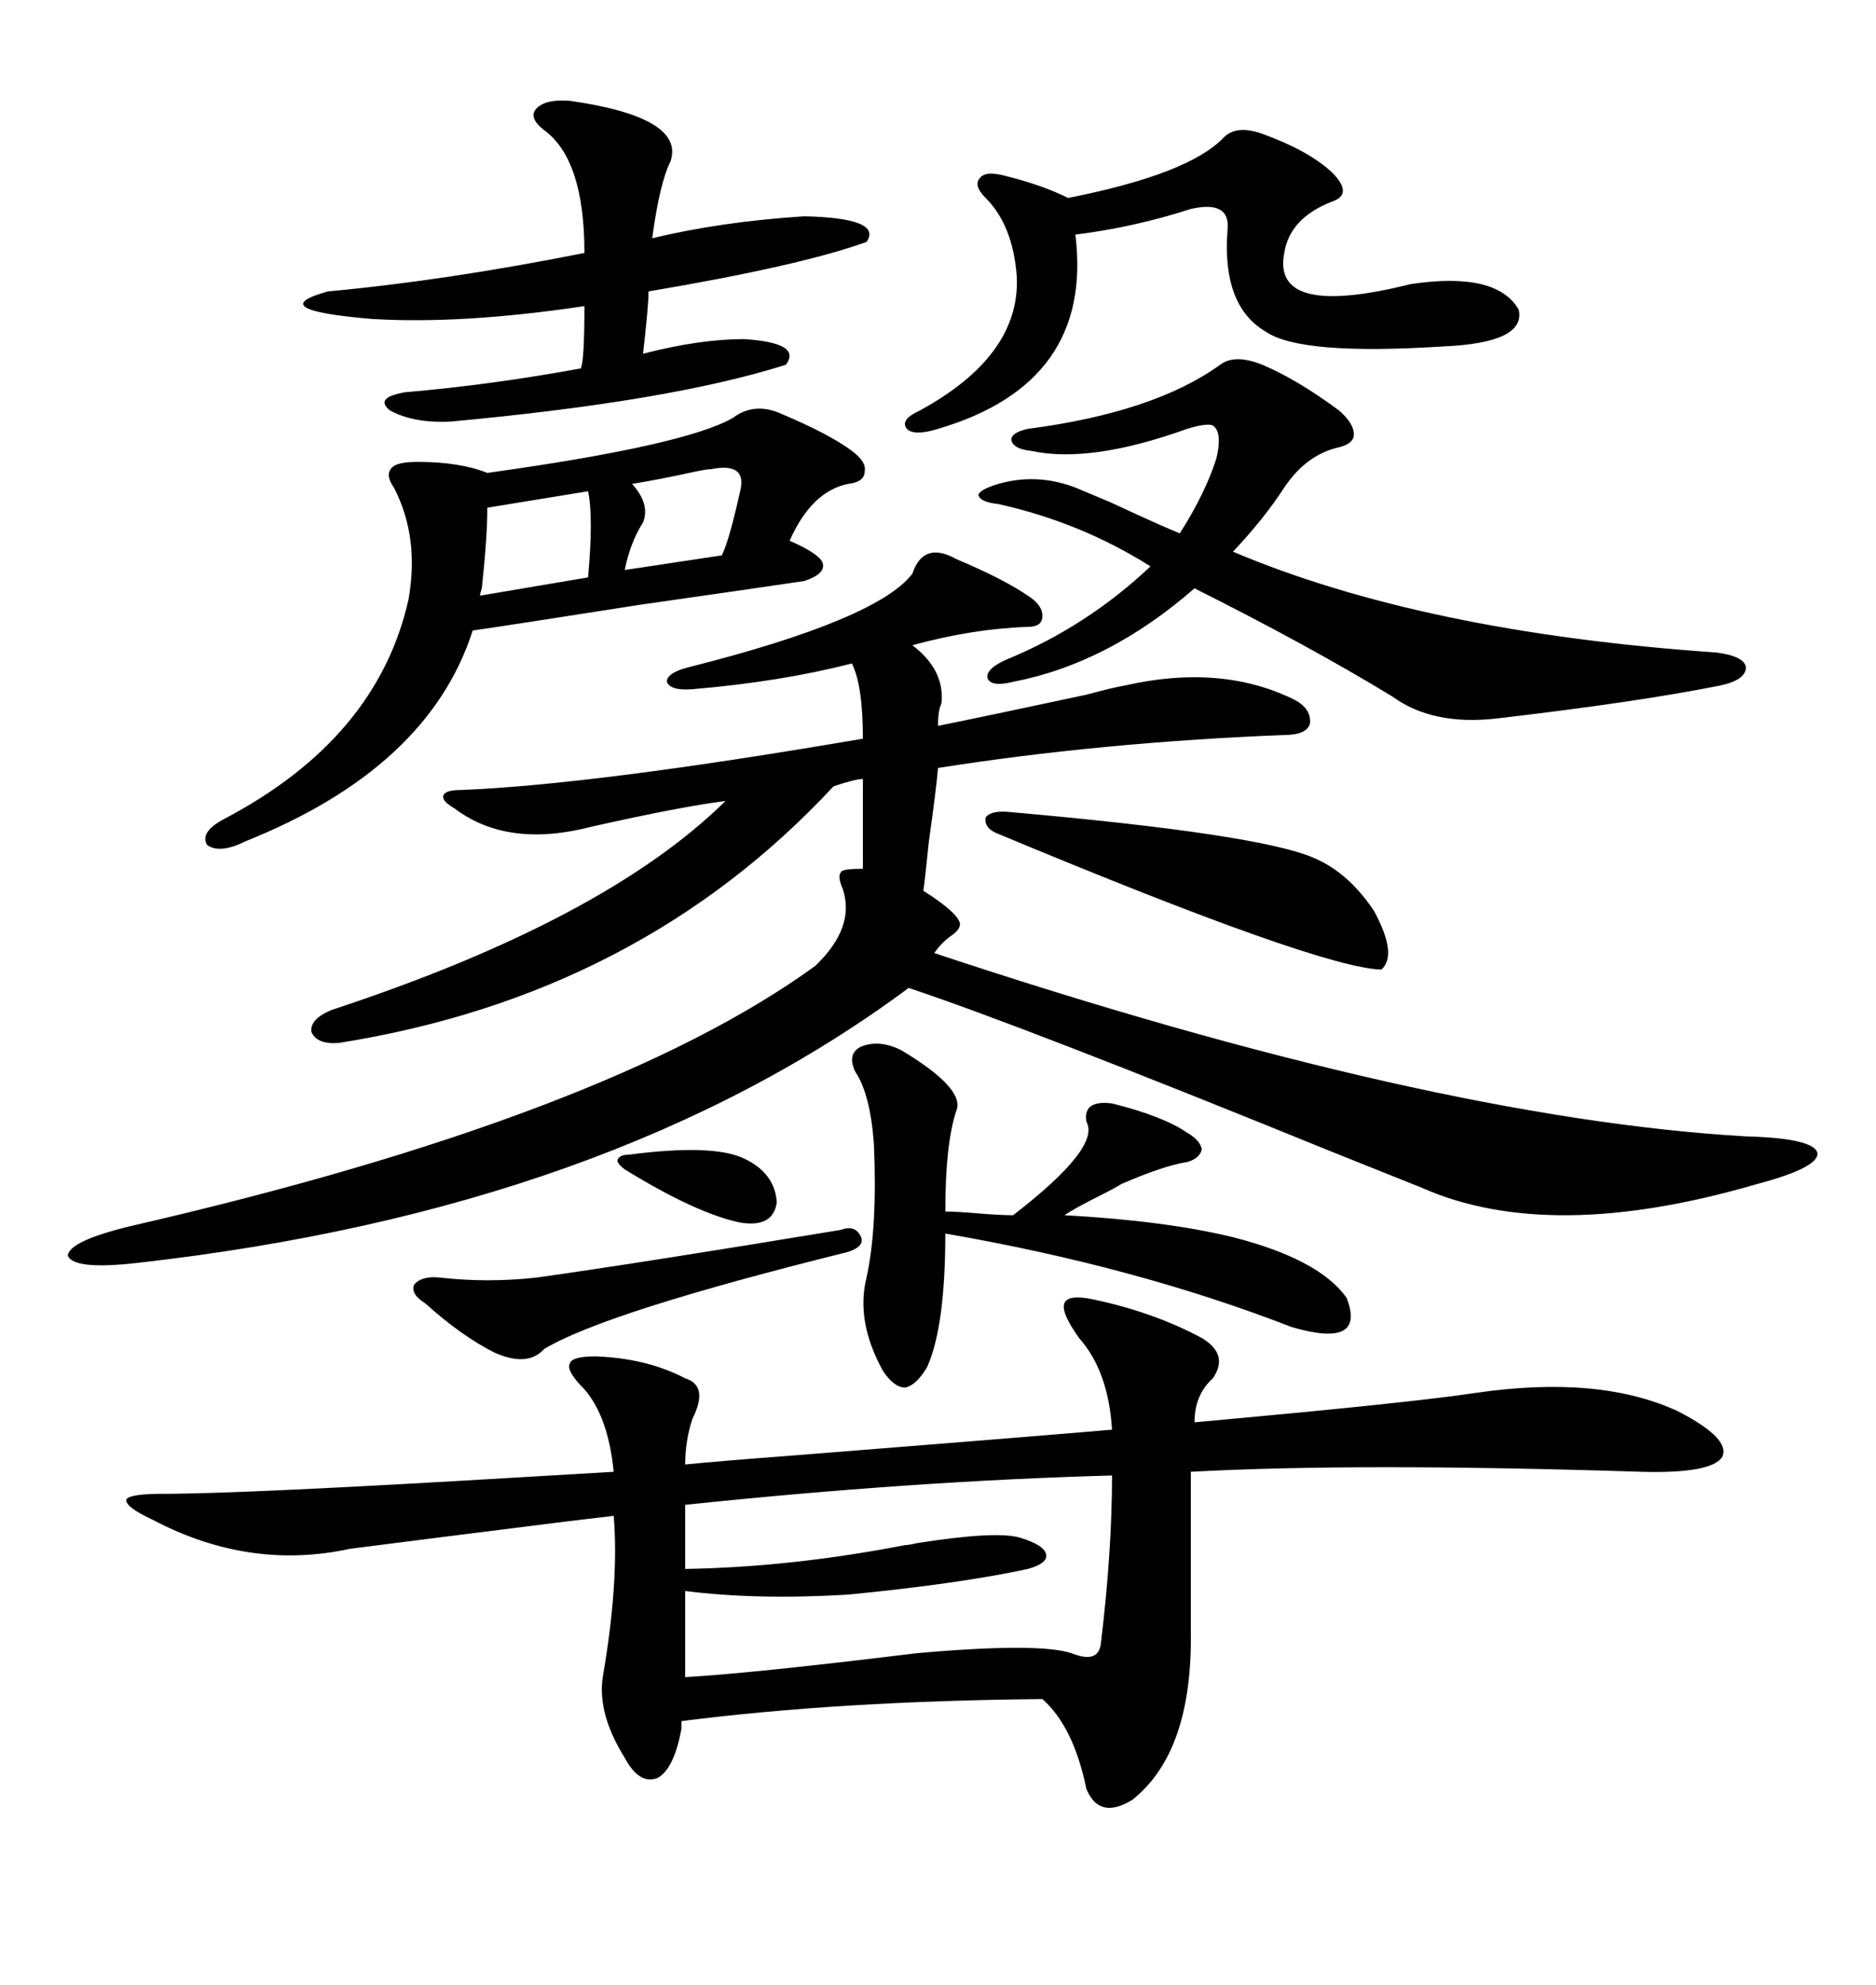 <svg xmlns="http://www.w3.org/2000/svg" xmlns:xlink="http://www.w3.org/1999/xlink" width="300" height="317.285"><path d="M108.98 275.10L108.98 276.27Q107.81 282.71 105.18 284.18L105.18 284.18Q102.25 285.35 99.90 280.96L99.90 280.96Q95.51 273.93 96.39 268.07L96.39 268.07Q99.02 252.83 98.14 242.29L98.14 242.29Q95.80 242.58 90.82 243.16L90.82 243.16Q67.38 246.09 55.96 247.56L55.96 247.56Q39.84 251.07 24.32 242.87L24.32 242.87Q19.92 240.82 20.21 239.65L20.21 239.65Q20.80 238.77 26.07 238.77L26.07 238.77Q38.96 238.77 83.20 236.13L83.20 236.13Q93.16 235.55 98.14 235.25L98.14 235.25Q97.27 226.46 93.46 222.07L93.46 222.07Q90.53 219.14 91.11 217.97L91.11 217.97Q91.41 216.80 95.21 216.80L95.21 216.80Q103.42 217.09 109.57 220.31L109.57 220.31Q113.38 221.48 110.74 226.76L110.74 226.76Q109.57 230.27 109.57 234.08L109.57 234.08Q115.43 233.50 127.15 232.62L127.15 232.62Q160.55 229.98 177.83 228.52L177.83 228.52Q177.25 219.14 172.56 213.87L172.56 213.87Q169.63 209.77 170.21 208.30L170.21 208.30Q170.80 206.84 174.90 207.71L174.90 207.71Q184.57 209.77 192.19 213.87L192.19 213.87Q196.58 216.50 193.95 220.31L193.95 220.31Q191.02 222.95 191.02 227.34L191.02 227.34Q197.46 226.76 209.77 225.59L209.77 225.59Q227.93 223.83 235.84 222.66L235.84 222.66Q255.76 219.73 268.36 225.59L268.36 225.59Q276.86 229.98 275.39 232.91L275.39 232.91Q273.63 235.55 262.50 235.25L262.50 235.25Q217.09 233.79 190.43 235.25L190.43 235.25L190.43 260.74Q190.72 280.08 181.05 287.70L181.05 287.70Q175.78 290.92 173.73 285.94L173.73 285.94Q171.68 275.98 166.70 271.58L166.70 271.58Q134.18 271.88 108.98 275.10L108.98 275.10ZM134.47 139.45L134.47 139.45Q134.47 138.87 137.99 138.87L137.99 138.87L137.99 124.51Q136.82 124.51 133.30 125.68L133.30 125.68Q102.25 159.08 54.20 166.70L54.20 166.70Q50.68 166.99 49.80 164.94L49.80 164.94Q49.51 162.89 53.03 161.43L53.03 161.43Q96.68 147.07 116.02 128.03L116.02 128.03Q108.98 128.91 94.63 132.13L94.63 132.13Q81.15 135.64 72.66 129.20L72.66 129.20Q70.61 128.03 70.90 127.15L70.90 127.15Q71.19 126.27 73.83 126.27L73.83 126.27Q95.21 125.39 137.99 118.07L137.99 118.07Q137.99 109.57 136.23 106.05L136.23 106.05Q124.80 108.98 110.74 110.16L110.74 110.16Q107.23 110.45 106.64 108.98L106.64 108.98Q106.64 107.52 110.16 106.64L110.16 106.64Q140.33 99.02 145.90 91.70L145.90 91.70Q147.66 86.43 152.93 89.36L152.93 89.36Q160.55 92.58 164.36 95.21L164.36 95.21Q166.70 96.68 166.70 98.44L166.70 98.44Q166.70 100.20 164.36 100.20L164.36 100.20Q155.57 100.49 145.90 103.13L145.90 103.13Q150.88 106.93 150.59 111.91L150.59 111.91Q150.59 112.50 150.29 113.09L150.29 113.09Q150 114.26 150 116.02L150 116.02Q157.32 114.55 173.73 111.04L173.73 111.04Q178.13 109.86 179.88 109.57L179.88 109.57Q195.41 106.05 207.13 111.91L207.13 111.91Q209.77 113.38 209.47 115.72L209.47 115.72Q208.89 117.48 205.37 117.48L205.37 117.48Q176.07 118.65 150 122.75L150 122.75Q149.71 126.27 148.54 134.47L148.54 134.47Q147.95 140.33 147.66 142.38L147.66 142.38Q153.22 145.90 153.52 147.66L153.52 147.66Q153.52 148.54 152.34 149.41L152.34 149.41Q150.59 150.59 149.41 152.34L149.41 152.34Q228.81 178.71 279.20 181.64L279.20 181.64Q290.04 181.93 290.63 184.28L290.63 184.28Q290.92 186.62 280.96 189.26L280.96 189.26Q247.85 198.93 227.34 189.84L227.34 189.84Q222.95 188.09 212.70 183.98L212.70 183.98Q163.77 164.06 145.31 157.91L145.31 157.91Q97.56 193.36 21.97 201.86L21.97 201.86Q11.72 203.03 10.84 200.68L10.84 200.68Q11.13 198.34 20.80 196.00L20.80 196.00Q97.27 178.42 130.37 154.39L130.37 154.39Q136.82 148.24 134.77 142.09L134.77 142.09Q133.89 140.04 134.47 139.45ZM125.10 66.21L125.10 66.21Q132.71 69.43 136.23 72.07L136.23 72.07Q138.57 73.83 138.28 75.29L138.28 75.29Q138.28 77.05 135.64 77.34L135.64 77.34Q129.79 78.52 126.27 86.43L126.27 86.43Q130.96 88.48 131.54 89.94L131.54 89.94Q132.13 91.70 128.61 92.87L128.61 92.87Q122.75 93.75 102.25 96.68L102.25 96.68Q81.74 99.90 75.59 100.78L75.59 100.78Q68.55 122.75 39.26 134.47L39.26 134.47Q35.16 136.52 33.11 135.06L33.11 135.06Q31.93 133.01 35.74 130.96L35.74 130.96Q60.35 118.07 65.33 95.80L65.33 95.80Q67.09 85.84 62.99 77.93L62.99 77.93Q61.52 75.88 62.70 74.71L62.70 74.71Q63.57 73.83 66.80 73.83L66.80 73.83Q73.54 73.83 77.93 75.59L77.93 75.59Q109.57 71.19 117.19 66.80L117.19 66.80Q120.70 64.16 125.10 66.21ZM201.86 58.30L201.86 58.30Q207.42 60.64 214.16 65.63L214.16 65.63Q216.50 67.68 216.50 69.43L216.50 69.43Q216.50 70.90 214.16 71.48L214.16 71.48Q208.89 72.66 205.37 77.93L205.37 77.93Q202.15 82.91 197.17 88.18L197.17 88.18Q227.64 101.07 274.51 104.30L274.51 104.30Q278.91 104.88 279.20 106.64L279.20 106.64Q279.20 108.69 275.10 109.57L275.10 109.57Q261.91 112.21 239.36 114.84L239.36 114.84Q229.10 116.02 222.66 111.33L222.66 111.33Q209.18 103.13 191.02 94.04L191.02 94.04Q177.25 106.05 162.01 108.98L162.01 108.98Q158.50 109.86 157.91 108.40L157.91 108.40Q157.62 106.93 160.84 105.47L160.84 105.47Q173.73 100.20 183.98 90.53L183.98 90.53Q172.85 83.50 159.67 80.57L159.67 80.57Q156.74 80.27 156.45 79.10L156.45 79.10Q156.74 78.22 159.67 77.34L159.67 77.34Q165.82 75.59 171.97 77.93L171.97 77.93Q174.02 78.81 177.54 80.27L177.54 80.27Q185.74 84.08 188.67 85.25L188.67 85.25Q192.77 78.81 194.53 73.24L194.53 73.24Q195.41 69.43 194.24 68.26L194.24 68.26Q193.65 67.38 189.84 68.55L189.84 68.55Q174.32 74.12 164.94 72.07L164.94 72.07Q162.01 71.78 161.72 70.31L161.72 70.31Q161.72 69.14 164.36 68.55L164.36 68.55Q184.57 65.92 195.12 58.30L195.12 58.30Q197.46 56.54 201.86 58.30ZM177.83 235.84L177.83 235.84Q145.90 236.72 109.57 240.53L109.57 240.53L109.57 250.78Q126.56 250.49 144.73 246.97L144.73 246.97Q145.31 246.97 146.48 246.68L146.48 246.68Q159.38 244.63 163.18 245.80L163.18 245.80Q166.99 246.97 167.29 248.44L167.29 248.44Q167.58 249.90 164.36 250.78L164.36 250.78Q153.52 253.13 135.64 254.88L135.64 254.88Q121.00 255.76 109.57 254.30L109.57 254.30L109.57 268.07Q120.12 267.48 146.48 264.26L146.48 264.26Q166.11 262.50 171.39 264.26L171.39 264.26Q175.78 266.02 176.07 262.50L176.07 262.50Q177.83 247.85 177.83 235.84ZM91.11 16.11L91.11 16.11Q109.57 18.75 107.23 25.78L107.23 25.78Q105.47 29.30 104.30 38.09L104.30 38.09Q115.14 35.45 128.61 34.57L128.61 34.57Q141.21 34.86 138.57 38.67L138.57 38.67Q128.03 42.48 103.71 46.58L103.71 46.58Q103.71 48.93 102.83 56.54L102.83 56.54Q111.91 54.20 118.95 54.20L118.95 54.20Q128.32 54.79 125.68 58.30L125.68 58.30Q107.23 64.16 72.07 67.38L72.07 67.38Q66.21 67.68 62.40 65.63L62.40 65.63Q59.77 63.57 64.75 62.70L64.75 62.70Q78.52 61.52 92.87 58.89L92.87 58.89Q93.46 57.71 93.46 48.93L93.46 48.93Q73.83 51.86 59.47 50.98L59.47 50.98Q41.89 49.51 52.44 46.58L52.44 46.58Q71.48 44.82 93.46 40.43L93.46 40.43Q93.46 25.49 87.01 20.80L87.01 20.80Q84.38 18.75 85.84 17.29L85.84 17.29Q87.30 15.82 91.11 16.11ZM144.14 167.87L144.14 167.87Q154.39 174.02 152.93 177.54L152.93 177.54Q151.17 182.81 151.17 193.65L151.17 193.65Q152.93 193.65 156.45 193.95L156.45 193.95Q159.96 194.24 162.01 194.24L162.01 194.24Q176.07 183.40 173.73 179.30L173.73 179.30Q173.14 175.78 177.83 176.37L177.83 176.37Q186.04 178.42 189.84 181.05L189.84 181.05Q191.89 182.23 192.19 183.69L192.19 183.69Q191.89 185.16 189.84 185.74L189.84 185.74Q186.04 186.33 179.30 189.26L179.30 189.26Q178.42 189.84 176.07 191.02L176.07 191.02Q171.97 193.07 170.21 194.24L170.21 194.24Q186.33 195.12 197.17 197.75L197.17 197.75Q210.94 201.27 215.33 207.42L215.33 207.42Q218.55 215.63 206.54 212.11L206.54 212.11Q181.64 202.44 151.17 197.17L151.17 197.17Q151.17 212.11 148.24 218.55L148.24 218.55Q146.48 221.48 144.73 221.78L144.73 221.78Q142.97 221.78 141.21 219.14L141.21 219.14Q136.82 211.23 138.57 204.20L138.57 204.20Q140.33 196.29 139.75 182.81L139.75 182.81Q139.16 174.90 136.82 171.39L136.82 171.39Q135.35 168.46 137.70 167.29L137.70 167.29Q140.63 166.11 144.14 167.87ZM201.86 21.39L201.86 21.39Q209.18 24.02 212.99 27.54L212.99 27.54Q216.50 31.05 212.99 32.23L212.99 32.23Q206.25 34.86 205.37 40.43L205.37 40.43Q203.32 50.98 225.59 45.41L225.59 45.41Q239.36 43.36 242.87 49.51L242.87 49.51Q244.04 54.79 230.86 55.37L230.86 55.37Q208.01 56.84 202.44 53.03L202.44 53.03Q195.41 48.93 196.29 36.91L196.29 36.91Q196.88 31.93 190.43 33.40L190.43 33.40Q181.35 36.33 171.97 37.50L171.97 37.50Q174.90 61.23 150 68.55L150 68.55Q146.19 69.73 145.02 68.55L145.02 68.55Q143.85 67.09 147.07 65.63L147.07 65.63Q163.18 56.84 162.60 44.24L162.60 44.24Q162.01 36.04 157.62 31.64L157.62 31.64Q155.57 29.59 156.74 28.42L156.74 28.42Q157.62 27.25 160.84 28.13L160.84 28.13Q166.70 29.59 170.80 31.64L170.80 31.64Q190.14 27.83 195.70 21.97L195.70 21.97Q197.75 19.92 201.86 21.39ZM161.43 129.79L161.43 129.79Q201.27 133.30 210.06 137.11L210.06 137.11Q215.63 139.45 219.73 145.61L219.73 145.61Q223.54 152.64 220.90 154.98L220.90 154.98Q210.94 154.69 159.67 133.30L159.67 133.30Q157.32 132.42 157.62 130.66L157.62 130.66Q158.50 129.49 161.43 129.79ZM134.47 196.58L134.47 196.58Q136.82 195.70 137.70 197.75L137.70 197.75Q138.28 199.22 135.64 200.10L135.64 200.10Q96.68 209.77 87.01 215.63L87.01 215.63Q84.38 218.55 79.10 216.21L79.10 216.21Q73.83 213.57 67.97 208.30L67.97 208.30Q65.63 206.84 66.21 205.37L66.21 205.37Q67.38 203.91 70.31 204.20L70.31 204.20Q77.93 205.08 85.84 204.20L85.84 204.20Q102.54 201.86 134.47 196.58ZM94.04 78.52L77.93 81.15Q77.93 85.84 77.05 94.04L77.05 94.04Q76.76 94.92 76.76 95.21L76.76 95.21L94.04 92.29Q94.92 82.62 94.04 78.52L94.04 78.52ZM102.83 83.50L102.83 83.50Q100.78 86.72 99.90 91.11L99.90 91.11L115.43 88.77Q116.60 86.43 118.36 78.52L118.36 78.52Q119.53 73.83 113.67 75L113.67 75Q113.09 75 111.62 75.29L111.62 75.29Q104.88 76.76 101.07 77.34L101.07 77.34Q104.00 80.57 102.83 83.50ZM100.49 184.57L100.49 184.57Q113.96 182.81 118.95 185.16L118.95 185.16Q123.93 187.50 124.22 192.19L124.22 192.19Q123.63 196.29 118.36 195.41L118.36 195.41Q111.33 193.95 99.90 186.91L99.90 186.91Q98.73 186.04 98.73 185.45L98.73 185.45Q99.02 184.57 100.49 184.57Z"/></svg>